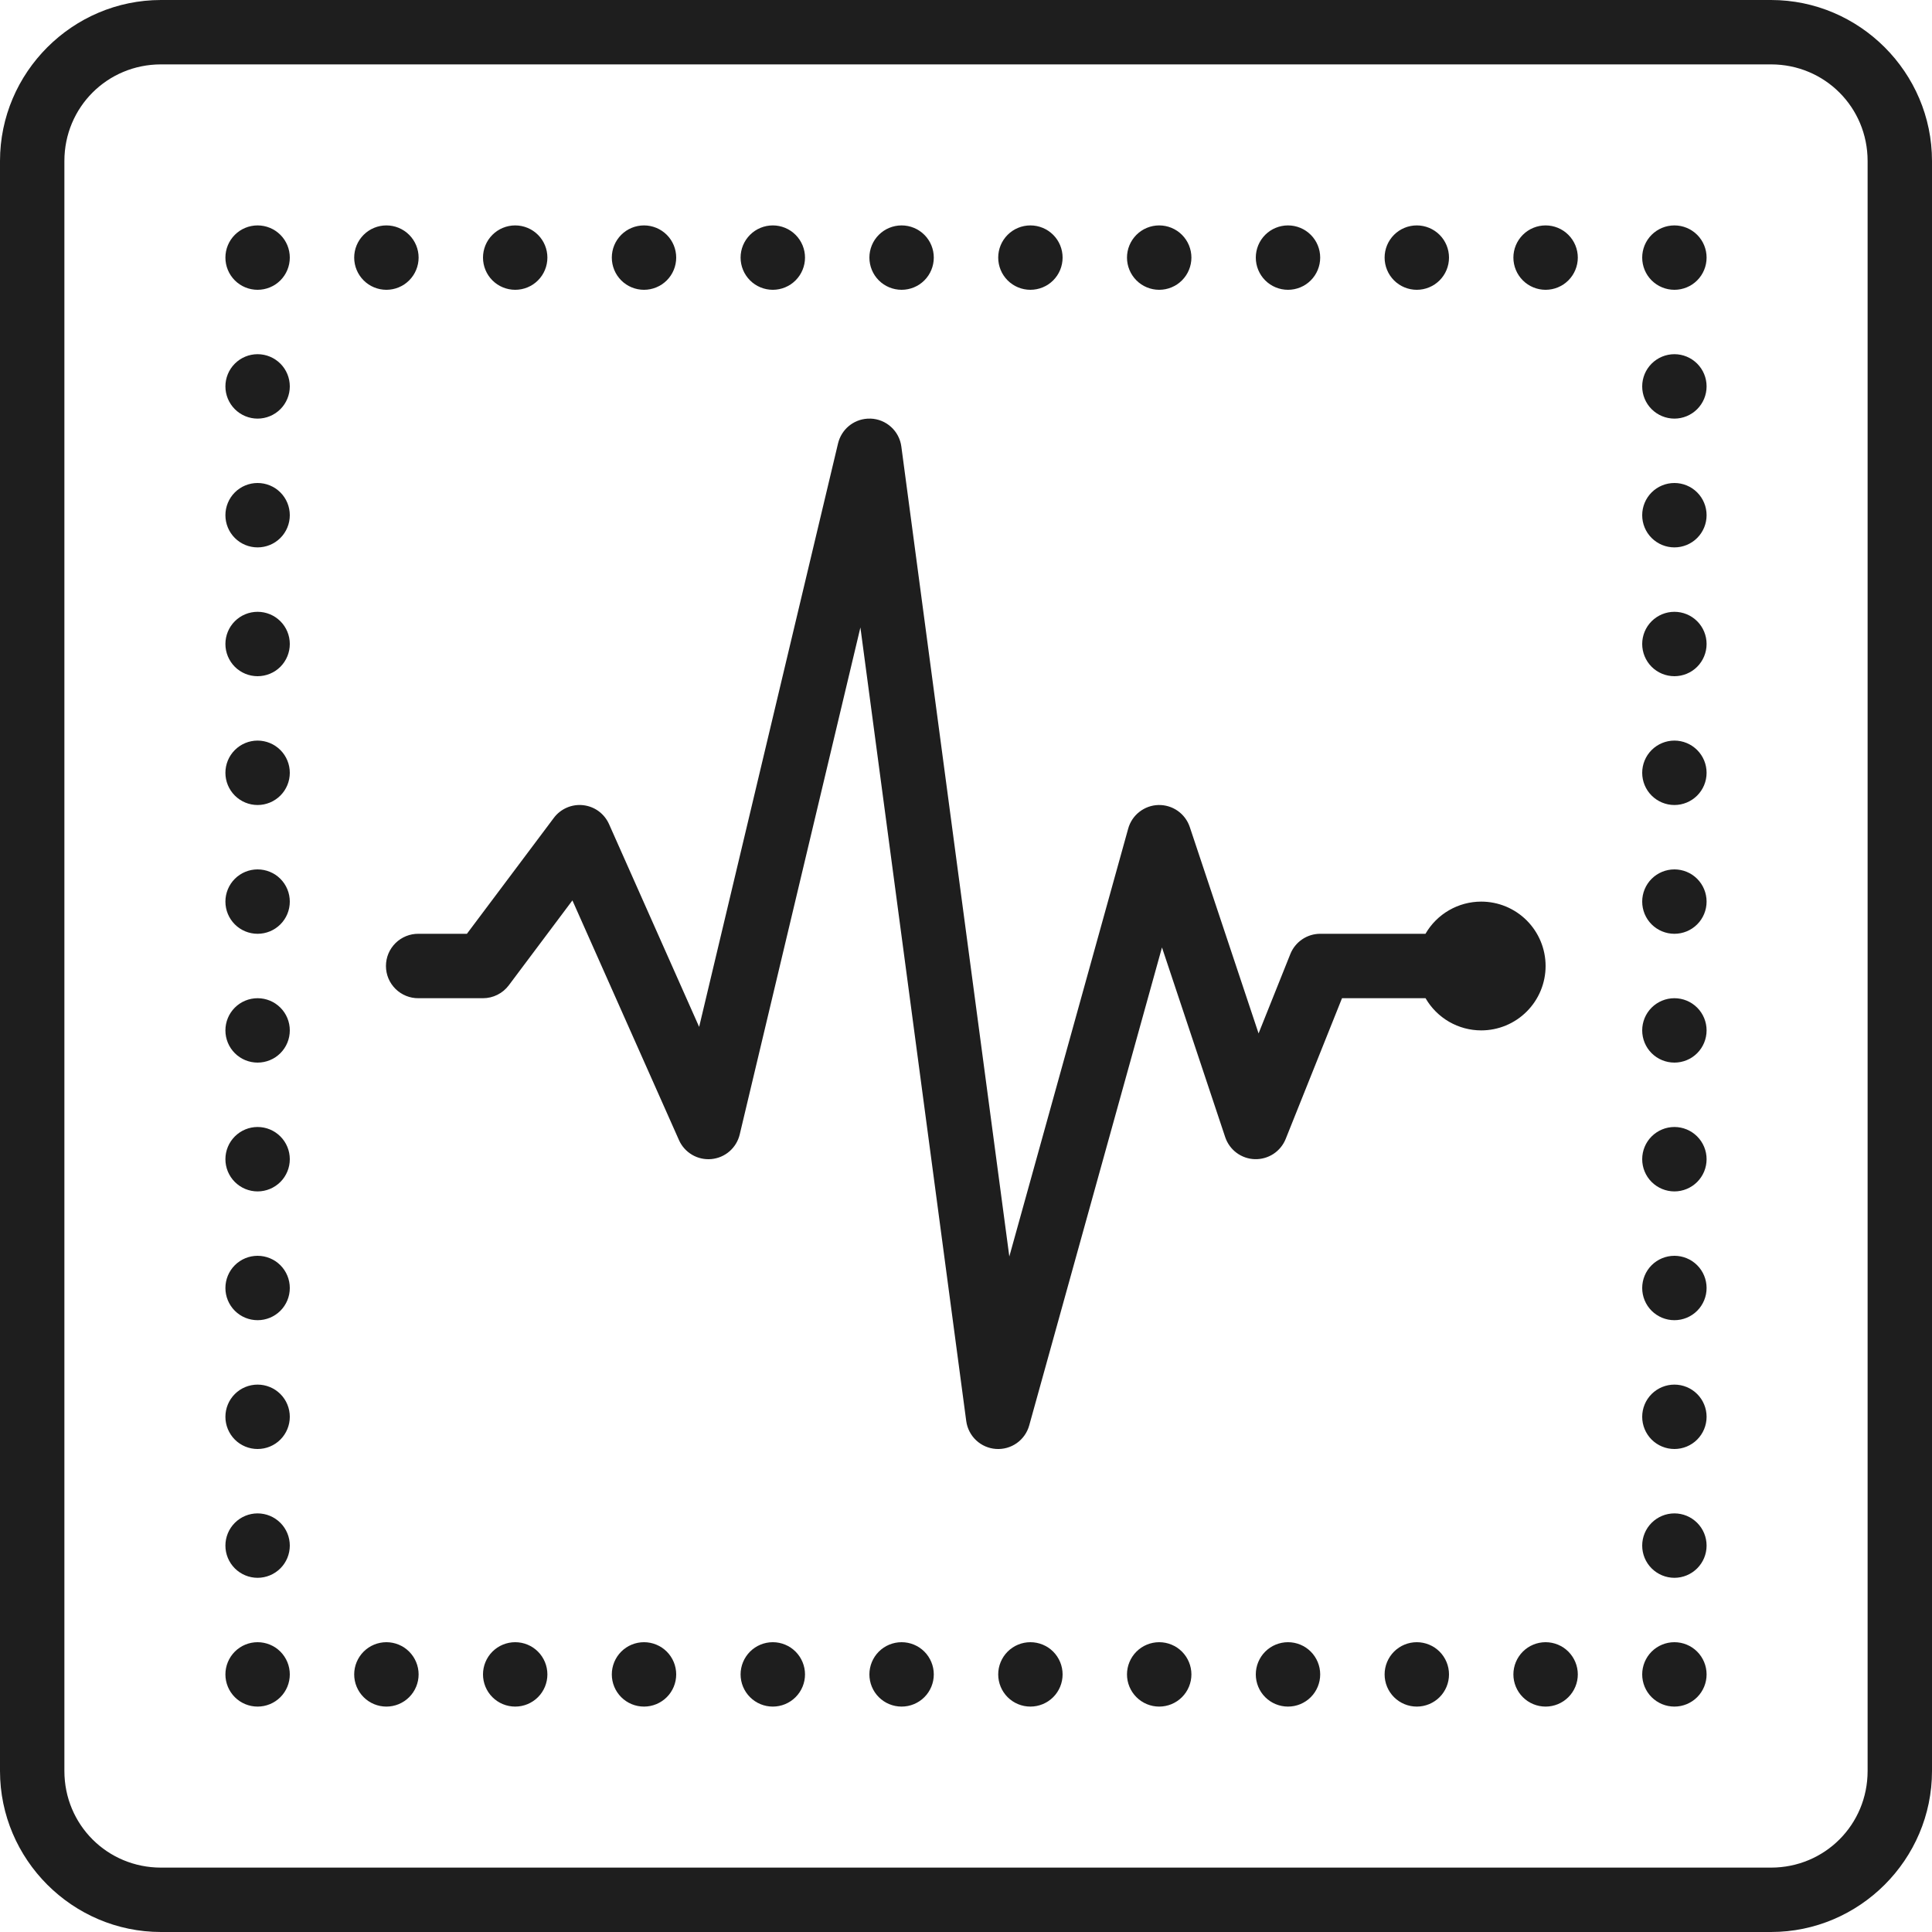 <svg width="64" height="64" viewBox="0 0 64 64" fill="none" xmlns="http://www.w3.org/2000/svg">
<path d="M5.333 0C2.401 0 0 2.401 0 5.333V58.667C0 61.599 2.401 64 5.333 64H58.667C61.599 64 64 61.599 64 58.667V5.333C64 2.401 61.599 0 58.667 0H5.333ZM5.333 2.133H58.667C60.446 2.133 61.867 3.554 61.867 5.333V58.667C61.867 60.446 60.446 61.867 58.667 61.867H5.333C3.554 61.867 2.133 60.446 2.133 58.667V5.333C2.133 3.554 3.554 2.133 5.333 2.133ZM8.533 7.467C8.25 7.467 7.979 7.579 7.779 7.779C7.579 7.979 7.467 8.25 7.467 8.533C7.467 8.816 7.579 9.088 7.779 9.288C7.979 9.488 8.25 9.6 8.533 9.6C8.816 9.6 9.088 9.488 9.288 9.288C9.488 9.088 9.6 8.816 9.6 8.533C9.6 8.25 9.488 7.979 9.288 7.779C9.088 7.579 8.816 7.467 8.533 7.467ZM12.8 7.467C12.517 7.467 12.246 7.579 12.046 7.779C11.846 7.979 11.733 8.25 11.733 8.533C11.733 8.816 11.846 9.088 12.046 9.288C12.246 9.488 12.517 9.6 12.8 9.6C13.083 9.6 13.354 9.488 13.554 9.288C13.754 9.088 13.867 8.816 13.867 8.533C13.867 8.25 13.754 7.979 13.554 7.779C13.354 7.579 13.083 7.467 12.8 7.467ZM17.067 7.467C16.784 7.467 16.512 7.579 16.312 7.779C16.112 7.979 16 8.25 16 8.533C16 8.816 16.112 9.088 16.312 9.288C16.512 9.488 16.784 9.6 17.067 9.6C17.35 9.6 17.621 9.488 17.821 9.288C18.021 9.088 18.133 8.816 18.133 8.533C18.133 8.25 18.021 7.979 17.821 7.779C17.621 7.579 17.35 7.467 17.067 7.467ZM21.333 7.467C21.05 7.467 20.779 7.579 20.579 7.779C20.379 7.979 20.267 8.25 20.267 8.533C20.267 8.816 20.379 9.088 20.579 9.288C20.779 9.488 21.05 9.6 21.333 9.6C21.616 9.6 21.887 9.488 22.088 9.288C22.288 9.088 22.4 8.816 22.4 8.533C22.4 8.25 22.288 7.979 22.088 7.779C21.887 7.579 21.616 7.467 21.333 7.467ZM25.6 7.467C25.317 7.467 25.046 7.579 24.846 7.779C24.646 7.979 24.533 8.25 24.533 8.533C24.533 8.816 24.646 9.088 24.846 9.288C25.046 9.488 25.317 9.6 25.6 9.6C25.883 9.6 26.154 9.488 26.354 9.288C26.554 9.088 26.667 8.816 26.667 8.533C26.667 8.25 26.554 7.979 26.354 7.779C26.154 7.579 25.883 7.467 25.6 7.467ZM29.867 7.467C29.584 7.467 29.312 7.579 29.112 7.779C28.912 7.979 28.8 8.25 28.8 8.533C28.8 8.816 28.912 9.088 29.112 9.288C29.312 9.488 29.584 9.6 29.867 9.6C30.15 9.6 30.421 9.488 30.621 9.288C30.821 9.088 30.933 8.816 30.933 8.533C30.933 8.25 30.821 7.979 30.621 7.779C30.421 7.579 30.15 7.467 29.867 7.467ZM34.133 7.467C33.85 7.467 33.579 7.579 33.379 7.779C33.179 7.979 33.067 8.25 33.067 8.533C33.067 8.816 33.179 9.088 33.379 9.288C33.579 9.488 33.85 9.6 34.133 9.6C34.416 9.6 34.688 9.488 34.888 9.288C35.088 9.088 35.2 8.816 35.2 8.533C35.2 8.25 35.088 7.979 34.888 7.779C34.688 7.579 34.416 7.467 34.133 7.467ZM38.4 7.467C38.117 7.467 37.846 7.579 37.646 7.779C37.446 7.979 37.333 8.25 37.333 8.533C37.333 8.816 37.446 9.088 37.646 9.288C37.846 9.488 38.117 9.6 38.4 9.6C38.683 9.6 38.954 9.488 39.154 9.288C39.354 9.088 39.467 8.816 39.467 8.533C39.467 8.25 39.354 7.979 39.154 7.779C38.954 7.579 38.683 7.467 38.4 7.467ZM42.667 7.467C42.384 7.467 42.112 7.579 41.912 7.779C41.712 7.979 41.6 8.25 41.6 8.533C41.6 8.816 41.712 9.088 41.912 9.288C42.112 9.488 42.384 9.6 42.667 9.6C42.95 9.6 43.221 9.488 43.421 9.288C43.621 9.088 43.733 8.816 43.733 8.533C43.733 8.25 43.621 7.979 43.421 7.779C43.221 7.579 42.95 7.467 42.667 7.467ZM46.933 7.467C46.65 7.467 46.379 7.579 46.179 7.779C45.979 7.979 45.867 8.25 45.867 8.533C45.867 8.816 45.979 9.088 46.179 9.288C46.379 9.488 46.65 9.6 46.933 9.6C47.216 9.6 47.487 9.488 47.688 9.288C47.888 9.088 48 8.816 48 8.533C48 8.25 47.888 7.979 47.688 7.779C47.487 7.579 47.216 7.467 46.933 7.467ZM51.2 7.467C50.917 7.467 50.646 7.579 50.446 7.779C50.246 7.979 50.133 8.25 50.133 8.533C50.133 8.816 50.246 9.088 50.446 9.288C50.646 9.488 50.917 9.6 51.2 9.6C51.483 9.6 51.754 9.488 51.954 9.288C52.154 9.088 52.267 8.816 52.267 8.533C52.267 8.25 52.154 7.979 51.954 7.779C51.754 7.579 51.483 7.467 51.2 7.467ZM55.467 7.467C55.184 7.467 54.913 7.579 54.712 7.779C54.512 7.979 54.4 8.25 54.4 8.533C54.4 8.816 54.512 9.088 54.712 9.288C54.913 9.488 55.184 9.6 55.467 9.6C55.75 9.6 56.021 9.488 56.221 9.288C56.421 9.088 56.533 8.816 56.533 8.533C56.533 8.25 56.421 7.979 56.221 7.779C56.021 7.579 55.75 7.467 55.467 7.467ZM8.533 11.733C8.25 11.733 7.979 11.846 7.779 12.046C7.579 12.246 7.467 12.517 7.467 12.8C7.467 13.083 7.579 13.354 7.779 13.554C7.979 13.754 8.25 13.867 8.533 13.867C8.816 13.867 9.088 13.754 9.288 13.554C9.488 13.354 9.6 13.083 9.6 12.8C9.6 12.517 9.488 12.246 9.288 12.046C9.088 11.846 8.816 11.733 8.533 11.733ZM55.467 11.733C55.184 11.733 54.913 11.846 54.712 12.046C54.512 12.246 54.4 12.517 54.4 12.8C54.4 13.083 54.512 13.354 54.712 13.554C54.913 13.754 55.184 13.867 55.467 13.867C55.75 13.867 56.021 13.754 56.221 13.554C56.421 13.354 56.533 13.083 56.533 12.8C56.533 12.517 56.421 12.246 56.221 12.046C56.021 11.846 55.75 11.733 55.467 11.733ZM28.842 13.867C28.805 13.866 28.769 13.866 28.733 13.869C28.505 13.883 28.288 13.97 28.113 14.117C27.939 14.264 27.816 14.463 27.762 14.685L23.16 34.017L20.175 27.3C20.099 27.13 19.981 26.983 19.831 26.872C19.681 26.762 19.504 26.694 19.32 26.673C19.135 26.652 18.947 26.68 18.777 26.754C18.606 26.828 18.457 26.945 18.346 27.094L15.467 30.933H13.867C13.725 30.931 13.585 30.957 13.454 31.01C13.323 31.063 13.203 31.141 13.103 31.24C13.002 31.34 12.922 31.458 12.867 31.588C12.813 31.719 12.785 31.859 12.785 32C12.785 32.141 12.813 32.281 12.867 32.412C12.922 32.542 13.002 32.66 13.103 32.76C13.203 32.859 13.323 32.937 13.454 32.99C13.585 33.043 13.725 33.069 13.867 33.067H16C16.166 33.067 16.329 33.028 16.477 32.954C16.626 32.88 16.755 32.772 16.854 32.64L18.962 29.827L22.492 37.767C22.582 37.971 22.735 38.141 22.927 38.254C23.119 38.367 23.342 38.416 23.564 38.396C23.787 38.375 23.997 38.286 24.165 38.14C24.334 37.993 24.452 37.798 24.504 37.581L28.502 20.785L32.008 47.075C32.041 47.319 32.157 47.544 32.336 47.712C32.515 47.88 32.747 47.981 32.992 47.998C33.238 48.015 33.481 47.947 33.682 47.805C33.883 47.663 34.028 47.456 34.094 47.219L38.492 31.385L40.587 37.671C40.657 37.878 40.788 38.059 40.963 38.189C41.139 38.319 41.35 38.393 41.568 38.399C41.786 38.405 42.002 38.344 42.184 38.225C42.367 38.105 42.508 37.932 42.59 37.729L44.456 33.067H47.223C47.41 33.39 47.678 33.659 48.002 33.847C48.326 34.034 48.693 34.133 49.067 34.133C49.633 34.133 50.175 33.909 50.575 33.508C50.975 33.108 51.2 32.566 51.2 32C51.2 31.434 50.975 30.892 50.575 30.491C50.175 30.091 49.633 29.867 49.067 29.867C48.693 29.867 48.325 29.966 48.001 30.153C47.677 30.34 47.408 30.609 47.221 30.933H43.733C43.52 30.933 43.312 30.997 43.136 31.117C42.959 31.237 42.823 31.406 42.744 31.604L41.692 34.233L39.413 27.396C39.34 27.179 39.2 26.991 39.013 26.86C38.826 26.729 38.602 26.662 38.373 26.667C38.145 26.673 37.925 26.752 37.745 26.893C37.564 27.033 37.434 27.228 37.373 27.448L33.435 41.623L29.858 14.792C29.825 14.542 29.705 14.313 29.519 14.144C29.333 13.974 29.093 13.876 28.842 13.867ZM8.533 16C8.25 16 7.979 16.112 7.779 16.312C7.579 16.512 7.467 16.784 7.467 17.067C7.467 17.35 7.579 17.621 7.779 17.821C7.979 18.021 8.25 18.133 8.533 18.133C8.816 18.133 9.088 18.021 9.288 17.821C9.488 17.621 9.6 17.35 9.6 17.067C9.6 16.784 9.488 16.512 9.288 16.312C9.088 16.112 8.816 16 8.533 16ZM55.467 16C55.184 16 54.913 16.112 54.712 16.312C54.512 16.512 54.4 16.784 54.4 17.067C54.4 17.35 54.512 17.621 54.712 17.821C54.913 18.021 55.184 18.133 55.467 18.133C55.75 18.133 56.021 18.021 56.221 17.821C56.421 17.621 56.533 17.35 56.533 17.067C56.533 16.784 56.421 16.512 56.221 16.312C56.021 16.112 55.75 16 55.467 16ZM8.533 20.267C8.25 20.267 7.979 20.379 7.779 20.579C7.579 20.779 7.467 21.05 7.467 21.333C7.467 21.616 7.579 21.887 7.779 22.088C7.979 22.288 8.25 22.4 8.533 22.4C8.816 22.4 9.088 22.288 9.288 22.088C9.488 21.887 9.6 21.616 9.6 21.333C9.6 21.05 9.488 20.779 9.288 20.579C9.088 20.379 8.816 20.267 8.533 20.267ZM55.467 20.267C55.184 20.267 54.913 20.379 54.712 20.579C54.512 20.779 54.4 21.05 54.4 21.333C54.4 21.616 54.512 21.887 54.712 22.088C54.913 22.288 55.184 22.4 55.467 22.4C55.75 22.4 56.021 22.288 56.221 22.088C56.421 21.887 56.533 21.616 56.533 21.333C56.533 21.05 56.421 20.779 56.221 20.579C56.021 20.379 55.75 20.267 55.467 20.267ZM8.533 24.533C8.25 24.533 7.979 24.646 7.779 24.846C7.579 25.046 7.467 25.317 7.467 25.6C7.467 25.883 7.579 26.154 7.779 26.354C7.979 26.554 8.25 26.667 8.533 26.667C8.816 26.667 9.088 26.554 9.288 26.354C9.488 26.154 9.6 25.883 9.6 25.6C9.6 25.317 9.488 25.046 9.288 24.846C9.088 24.646 8.816 24.533 8.533 24.533ZM55.467 24.533C55.184 24.533 54.913 24.646 54.712 24.846C54.512 25.046 54.4 25.317 54.4 25.6C54.4 25.883 54.512 26.154 54.712 26.354C54.913 26.554 55.184 26.667 55.467 26.667C55.75 26.667 56.021 26.554 56.221 26.354C56.421 26.154 56.533 25.883 56.533 25.6C56.533 25.317 56.421 25.046 56.221 24.846C56.021 24.646 55.75 24.533 55.467 24.533ZM8.533 28.8C8.25 28.8 7.979 28.912 7.779 29.112C7.579 29.312 7.467 29.584 7.467 29.867C7.467 30.15 7.579 30.421 7.779 30.621C7.979 30.821 8.25 30.933 8.533 30.933C8.816 30.933 9.088 30.821 9.288 30.621C9.488 30.421 9.6 30.15 9.6 29.867C9.6 29.584 9.488 29.312 9.288 29.112C9.088 28.912 8.816 28.8 8.533 28.8ZM55.467 28.8C55.184 28.8 54.913 28.912 54.712 29.112C54.512 29.312 54.4 29.584 54.4 29.867C54.4 30.15 54.512 30.421 54.712 30.621C54.913 30.821 55.184 30.933 55.467 30.933C55.75 30.933 56.021 30.821 56.221 30.621C56.421 30.421 56.533 30.15 56.533 29.867C56.533 29.584 56.421 29.312 56.221 29.112C56.021 28.912 55.75 28.8 55.467 28.8ZM8.533 33.067C8.25 33.067 7.979 33.179 7.779 33.379C7.579 33.579 7.467 33.85 7.467 34.133C7.467 34.416 7.579 34.688 7.779 34.888C7.979 35.088 8.25 35.2 8.533 35.2C8.816 35.2 9.088 35.088 9.288 34.888C9.488 34.688 9.6 34.416 9.6 34.133C9.6 33.85 9.488 33.579 9.288 33.379C9.088 33.179 8.816 33.067 8.533 33.067ZM55.467 33.067C55.184 33.067 54.913 33.179 54.712 33.379C54.512 33.579 54.4 33.85 54.4 34.133C54.4 34.416 54.512 34.688 54.712 34.888C54.913 35.088 55.184 35.2 55.467 35.2C55.75 35.2 56.021 35.088 56.221 34.888C56.421 34.688 56.533 34.416 56.533 34.133C56.533 33.85 56.421 33.579 56.221 33.379C56.021 33.179 55.75 33.067 55.467 33.067ZM8.533 37.333C8.25 37.333 7.979 37.446 7.779 37.646C7.579 37.846 7.467 38.117 7.467 38.4C7.467 38.683 7.579 38.954 7.779 39.154C7.979 39.354 8.25 39.467 8.533 39.467C8.816 39.467 9.088 39.354 9.288 39.154C9.488 38.954 9.6 38.683 9.6 38.4C9.6 38.117 9.488 37.846 9.288 37.646C9.088 37.446 8.816 37.333 8.533 37.333ZM55.467 37.333C55.184 37.333 54.913 37.446 54.712 37.646C54.512 37.846 54.4 38.117 54.4 38.4C54.4 38.683 54.512 38.954 54.712 39.154C54.913 39.354 55.184 39.467 55.467 39.467C55.75 39.467 56.021 39.354 56.221 39.154C56.421 38.954 56.533 38.683 56.533 38.4C56.533 38.117 56.421 37.846 56.221 37.646C56.021 37.446 55.75 37.333 55.467 37.333ZM8.533 41.6C8.25 41.6 7.979 41.712 7.779 41.912C7.579 42.112 7.467 42.384 7.467 42.667C7.467 42.95 7.579 43.221 7.779 43.421C7.979 43.621 8.25 43.733 8.533 43.733C8.816 43.733 9.088 43.621 9.288 43.421C9.488 43.221 9.6 42.95 9.6 42.667C9.6 42.384 9.488 42.112 9.288 41.912C9.088 41.712 8.816 41.6 8.533 41.6ZM55.467 41.6C55.184 41.6 54.913 41.712 54.712 41.912C54.512 42.112 54.4 42.384 54.4 42.667C54.4 42.95 54.512 43.221 54.712 43.421C54.913 43.621 55.184 43.733 55.467 43.733C55.75 43.733 56.021 43.621 56.221 43.421C56.421 43.221 56.533 42.95 56.533 42.667C56.533 42.384 56.421 42.112 56.221 41.912C56.021 41.712 55.75 41.6 55.467 41.6ZM8.533 45.867C8.25 45.867 7.979 45.979 7.779 46.179C7.579 46.379 7.467 46.65 7.467 46.933C7.467 47.216 7.579 47.487 7.779 47.688C7.979 47.888 8.25 48 8.533 48C8.816 48 9.088 47.888 9.288 47.688C9.488 47.487 9.6 47.216 9.6 46.933C9.6 46.65 9.488 46.379 9.288 46.179C9.088 45.979 8.816 45.867 8.533 45.867ZM55.467 45.867C55.184 45.867 54.913 45.979 54.712 46.179C54.512 46.379 54.4 46.65 54.4 46.933C54.4 47.216 54.512 47.487 54.712 47.688C54.913 47.888 55.184 48 55.467 48C55.75 48 56.021 47.888 56.221 47.688C56.421 47.487 56.533 47.216 56.533 46.933C56.533 46.65 56.421 46.379 56.221 46.179C56.021 45.979 55.75 45.867 55.467 45.867ZM8.533 50.133C8.25 50.133 7.979 50.246 7.779 50.446C7.579 50.646 7.467 50.917 7.467 51.2C7.467 51.483 7.579 51.754 7.779 51.954C7.979 52.154 8.25 52.267 8.533 52.267C8.816 52.267 9.088 52.154 9.288 51.954C9.488 51.754 9.6 51.483 9.6 51.2C9.6 50.917 9.488 50.646 9.288 50.446C9.088 50.246 8.816 50.133 8.533 50.133ZM55.467 50.133C55.184 50.133 54.913 50.246 54.712 50.446C54.512 50.646 54.4 50.917 54.4 51.2C54.4 51.483 54.512 51.754 54.712 51.954C54.913 52.154 55.184 52.267 55.467 52.267C55.75 52.267 56.021 52.154 56.221 51.954C56.421 51.754 56.533 51.483 56.533 51.2C56.533 50.917 56.421 50.646 56.221 50.446C56.021 50.246 55.75 50.133 55.467 50.133ZM8.533 54.4C8.25 54.4 7.979 54.512 7.779 54.712C7.579 54.913 7.467 55.184 7.467 55.467C7.467 55.75 7.579 56.021 7.779 56.221C7.979 56.421 8.25 56.533 8.533 56.533C8.816 56.533 9.088 56.421 9.288 56.221C9.488 56.021 9.6 55.75 9.6 55.467C9.6 55.184 9.488 54.913 9.288 54.712C9.088 54.512 8.816 54.4 8.533 54.4ZM12.8 54.4C12.517 54.4 12.246 54.512 12.046 54.712C11.846 54.913 11.733 55.184 11.733 55.467C11.733 55.75 11.846 56.021 12.046 56.221C12.246 56.421 12.517 56.533 12.8 56.533C13.083 56.533 13.354 56.421 13.554 56.221C13.754 56.021 13.867 55.75 13.867 55.467C13.867 55.184 13.754 54.913 13.554 54.712C13.354 54.512 13.083 54.4 12.8 54.4ZM17.067 54.4C16.784 54.4 16.512 54.512 16.312 54.712C16.112 54.913 16 55.184 16 55.467C16 55.75 16.112 56.021 16.312 56.221C16.512 56.421 16.784 56.533 17.067 56.533C17.35 56.533 17.621 56.421 17.821 56.221C18.021 56.021 18.133 55.75 18.133 55.467C18.133 55.184 18.021 54.913 17.821 54.712C17.621 54.512 17.35 54.4 17.067 54.4ZM21.333 54.4C21.05 54.4 20.779 54.512 20.579 54.712C20.379 54.913 20.267 55.184 20.267 55.467C20.267 55.75 20.379 56.021 20.579 56.221C20.779 56.421 21.05 56.533 21.333 56.533C21.616 56.533 21.887 56.421 22.088 56.221C22.288 56.021 22.4 55.75 22.4 55.467C22.4 55.184 22.288 54.913 22.088 54.712C21.887 54.512 21.616 54.4 21.333 54.4ZM25.6 54.4C25.317 54.4 25.046 54.512 24.846 54.712C24.646 54.913 24.533 55.184 24.533 55.467C24.533 55.75 24.646 56.021 24.846 56.221C25.046 56.421 25.317 56.533 25.6 56.533C25.883 56.533 26.154 56.421 26.354 56.221C26.554 56.021 26.667 55.75 26.667 55.467C26.667 55.184 26.554 54.913 26.354 54.712C26.154 54.512 25.883 54.4 25.6 54.4ZM29.867 54.4C29.584 54.4 29.312 54.512 29.112 54.712C28.912 54.913 28.8 55.184 28.8 55.467C28.8 55.75 28.912 56.021 29.112 56.221C29.312 56.421 29.584 56.533 29.867 56.533C30.15 56.533 30.421 56.421 30.621 56.221C30.821 56.021 30.933 55.75 30.933 55.467C30.933 55.184 30.821 54.913 30.621 54.712C30.421 54.512 30.15 54.4 29.867 54.4ZM34.133 54.4C33.85 54.4 33.579 54.512 33.379 54.712C33.179 54.913 33.067 55.184 33.067 55.467C33.067 55.75 33.179 56.021 33.379 56.221C33.579 56.421 33.85 56.533 34.133 56.533C34.416 56.533 34.688 56.421 34.888 56.221C35.088 56.021 35.2 55.75 35.2 55.467C35.2 55.184 35.088 54.913 34.888 54.712C34.688 54.512 34.416 54.4 34.133 54.4ZM38.4 54.4C38.117 54.4 37.846 54.512 37.646 54.712C37.446 54.913 37.333 55.184 37.333 55.467C37.333 55.75 37.446 56.021 37.646 56.221C37.846 56.421 38.117 56.533 38.4 56.533C38.683 56.533 38.954 56.421 39.154 56.221C39.354 56.021 39.467 55.75 39.467 55.467C39.467 55.184 39.354 54.913 39.154 54.712C38.954 54.512 38.683 54.4 38.4 54.4ZM42.667 54.4C42.384 54.4 42.112 54.512 41.912 54.712C41.712 54.913 41.6 55.184 41.6 55.467C41.6 55.75 41.712 56.021 41.912 56.221C42.112 56.421 42.384 56.533 42.667 56.533C42.95 56.533 43.221 56.421 43.421 56.221C43.621 56.021 43.733 55.75 43.733 55.467C43.733 55.184 43.621 54.913 43.421 54.712C43.221 54.512 42.95 54.4 42.667 54.4ZM46.933 54.4C46.65 54.4 46.379 54.512 46.179 54.712C45.979 54.913 45.867 55.184 45.867 55.467C45.867 55.75 45.979 56.021 46.179 56.221C46.379 56.421 46.65 56.533 46.933 56.533C47.216 56.533 47.487 56.421 47.688 56.221C47.888 56.021 48 55.75 48 55.467C48 55.184 47.888 54.913 47.688 54.712C47.487 54.512 47.216 54.4 46.933 54.4ZM51.2 54.4C50.917 54.4 50.646 54.512 50.446 54.712C50.246 54.913 50.133 55.184 50.133 55.467C50.133 55.75 50.246 56.021 50.446 56.221C50.646 56.421 50.917 56.533 51.2 56.533C51.483 56.533 51.754 56.421 51.954 56.221C52.154 56.021 52.267 55.75 52.267 55.467C52.267 55.184 52.154 54.913 51.954 54.712C51.754 54.512 51.483 54.4 51.2 54.4ZM55.467 54.4C55.184 54.4 54.913 54.512 54.712 54.712C54.512 54.913 54.4 55.184 54.4 55.467C54.4 55.75 54.512 56.021 54.712 56.221C54.913 56.421 55.184 56.533 55.467 56.533C55.75 56.533 56.021 56.421 56.221 56.221C56.421 56.021 56.533 55.75 56.533 55.467C56.533 55.184 56.421 54.913 56.221 54.712C56.021 54.512 55.75 54.4 55.467 54.4Z" fill="#1E1E1E"/>
</svg>
